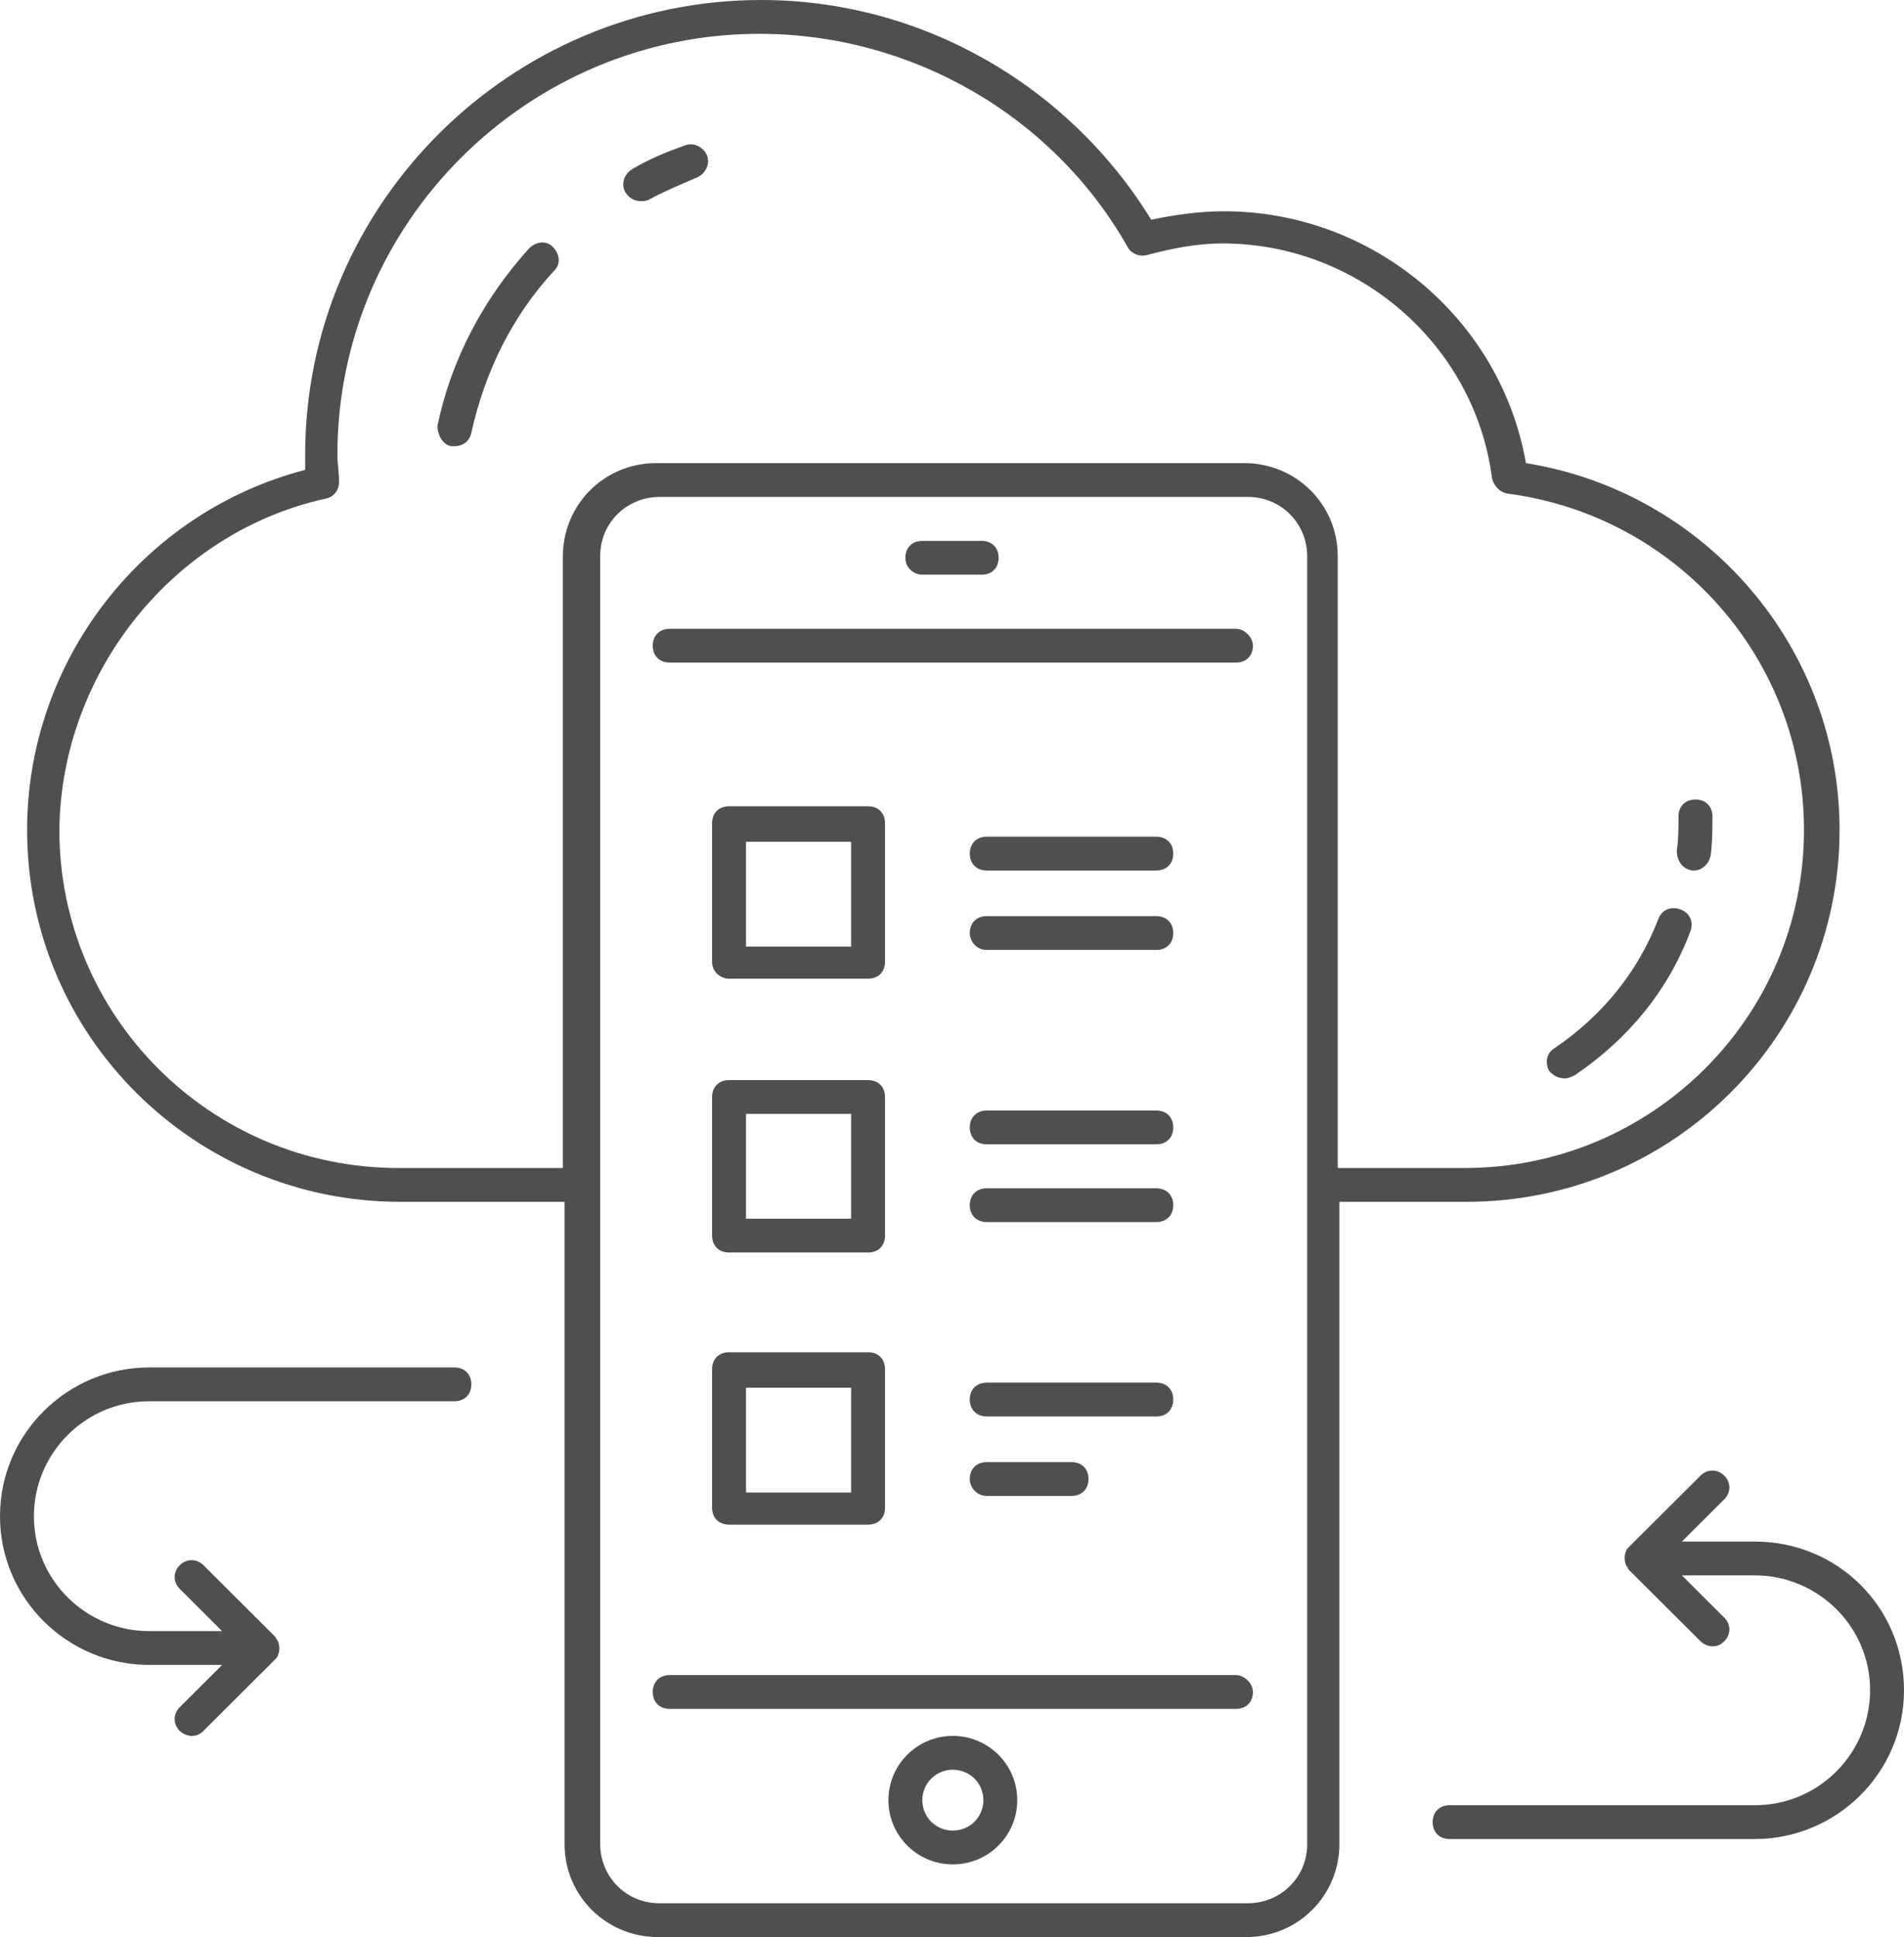 <?xml version="1.0" encoding="UTF-8"?> <svg xmlns="http://www.w3.org/2000/svg" width="58" height="59" viewBox="0 0 58 59" fill="none"><path fill-rule="evenodd" clip-rule="evenodd" d="M12.189 36.605C5.939 36.605 0.826 31.559 0.826 25.278C0.826 20.13 4.338 15.6 9.296 14.312V13.849C9.296 6.229 15.546 0 23.19 0C28.044 0 32.538 2.574 35.069 6.693C35.791 6.538 36.566 6.435 37.289 6.435C41.783 6.435 45.708 9.679 46.483 14.106C51.957 14.982 56.037 19.718 56.037 25.278C56.037 31.508 50.976 36.605 44.675 36.605H40.801V56.168C40.801 57.713 39.562 59 37.961 59H20.039C18.49 59 17.198 57.764 17.198 56.168V36.605H12.189ZM38.012 57.97C38.994 57.97 39.82 57.198 39.82 56.168V16.938C39.82 15.96 39.045 15.136 38.012 15.136H20.091C19.109 15.136 18.283 15.908 18.283 16.938V56.168C18.283 57.147 19.058 57.97 20.091 57.97H38.012ZM10.329 14.673C10.329 14.93 10.175 15.136 9.916 15.188C5.268 16.217 1.859 20.49 1.808 25.278C1.808 30.942 6.404 35.575 12.137 35.575H17.147V16.938C17.147 15.393 18.386 14.106 19.988 14.106H37.909C39.459 14.106 40.75 15.342 40.75 16.938V35.575H44.623C50.304 35.575 54.953 30.993 54.953 25.278C54.953 20.078 51.079 15.703 45.914 15.033C45.656 14.982 45.501 14.776 45.45 14.57C44.933 10.503 41.37 7.414 37.238 7.414C36.463 7.414 35.688 7.568 34.914 7.774C34.707 7.825 34.449 7.723 34.346 7.517C32.073 3.501 27.735 1.03 23.138 1.03C16.062 1.03 10.278 6.796 10.278 13.849C10.278 13.978 10.291 14.119 10.304 14.261L10.304 14.261C10.316 14.402 10.329 14.544 10.329 14.673ZM19.523 6.127H19.523C19.626 6.127 19.678 6.127 19.781 6.075C20.138 5.877 20.525 5.71 20.896 5.55C21.008 5.501 21.119 5.454 21.227 5.406C21.485 5.303 21.64 4.994 21.537 4.736C21.434 4.479 21.124 4.325 20.866 4.428C20.297 4.633 19.781 4.839 19.265 5.148C19.006 5.303 18.903 5.612 19.058 5.869C19.161 6.024 19.316 6.127 19.523 6.127ZM13.841 13.591H13.738C13.48 13.54 13.325 13.231 13.325 12.974C13.738 10.966 14.72 9.113 16.114 7.568C16.321 7.362 16.631 7.311 16.837 7.516C17.044 7.722 17.095 8.031 16.889 8.237C15.598 9.627 14.771 11.326 14.358 13.18C14.306 13.437 14.1 13.591 13.841 13.591ZM28.096 17.504H29.904C30.214 17.504 30.42 17.299 30.42 16.99C30.42 16.681 30.214 16.475 29.904 16.475H28.096C27.786 16.475 27.58 16.681 27.58 16.99C27.58 17.299 27.838 17.504 28.096 17.504ZM37.651 19.152H20.401C20.091 19.152 19.884 19.358 19.884 19.667C19.884 19.976 20.091 20.181 20.401 20.181H37.651C37.961 20.181 38.167 19.976 38.167 19.667C38.167 19.409 37.909 19.152 37.651 19.152ZM22.208 29.809H26.444C26.753 29.809 26.96 29.603 26.96 29.294V25.072C26.96 24.764 26.753 24.558 26.444 24.558H22.208C21.898 24.558 21.692 24.764 21.692 25.072V29.294C21.692 29.603 21.95 29.809 22.208 29.809ZM22.725 25.639H25.927V28.831H22.725V25.639ZM35.224 26.514H30.059C29.749 26.514 29.542 26.308 29.542 25.999C29.542 25.69 29.749 25.484 30.059 25.484H35.224C35.533 25.484 35.74 25.69 35.74 25.999C35.74 26.308 35.533 26.514 35.224 26.514ZM35.224 28.934H30.059C29.749 28.934 29.542 28.676 29.542 28.419C29.542 28.11 29.749 27.904 30.059 27.904H35.224C35.533 27.904 35.74 28.11 35.74 28.419C35.74 28.728 35.533 28.934 35.224 28.934ZM35.224 34.854H30.059C29.749 34.854 29.542 34.648 29.542 34.34C29.542 34.031 29.749 33.825 30.059 33.825H35.224C35.533 33.825 35.74 34.031 35.74 34.34C35.74 34.648 35.533 34.854 35.224 34.854ZM30.059 37.222H35.224C35.533 37.222 35.74 37.017 35.74 36.708C35.74 36.399 35.533 36.193 35.224 36.193H30.059C29.749 36.193 29.542 36.399 29.542 36.708C29.542 37.017 29.749 37.222 30.059 37.222ZM22.208 38.149C21.898 38.149 21.692 37.943 21.692 37.634V33.413C21.692 33.104 21.898 32.898 22.208 32.898H26.444C26.753 32.898 26.96 33.104 26.96 33.413V37.634C26.96 37.943 26.753 38.149 26.444 38.149H22.208ZM25.927 33.928H22.725V37.12H25.927V33.928ZM30.059 43.143H35.224C35.533 43.143 35.74 42.937 35.74 42.628C35.74 42.319 35.533 42.113 35.224 42.113H30.059C29.749 42.113 29.542 42.319 29.542 42.628C29.542 42.937 29.749 43.143 30.059 43.143ZM32.641 45.563H30.059C29.749 45.563 29.542 45.306 29.542 45.048C29.542 44.739 29.749 44.533 30.059 44.533H32.641C32.951 44.533 33.158 44.739 33.158 45.048C33.158 45.357 32.951 45.563 32.641 45.563ZM21.692 45.923C21.692 46.232 21.898 46.438 22.208 46.438H26.444C26.753 46.438 26.96 46.232 26.96 45.923V41.702C26.96 41.393 26.753 41.187 26.444 41.187H22.208C21.898 41.187 21.692 41.393 21.692 41.702V45.923ZM22.725 42.268H25.927V45.46H22.725V42.268ZM27.063 54.83C27.063 53.749 27.941 52.873 29.026 52.873C30.11 52.873 30.988 53.749 30.988 54.83C30.988 55.911 30.11 56.786 29.026 56.786C27.941 56.786 27.063 55.911 27.063 54.83ZM28.096 54.83C28.096 55.345 28.509 55.757 29.026 55.757C29.542 55.757 29.956 55.345 29.956 54.83C29.956 54.315 29.542 53.903 29.026 53.903C28.509 53.903 28.096 54.315 28.096 54.83ZM20.401 51.02H37.651C37.909 51.02 38.167 51.278 38.167 51.535C38.167 51.844 37.961 52.05 37.651 52.05H20.401C20.091 52.05 19.884 51.844 19.884 51.535C19.884 51.226 20.091 51.02 20.401 51.02ZM51.596 26.514H51.544C51.234 26.462 51.079 26.205 51.079 25.896C51.131 25.587 51.131 25.227 51.131 24.866C51.131 24.558 51.337 24.352 51.647 24.352C51.957 24.352 52.164 24.558 52.164 24.866C52.164 25.278 52.164 25.639 52.112 26.051C52.06 26.308 51.854 26.514 51.596 26.514ZM47.67 32.846C47.774 32.846 47.877 32.795 47.98 32.743L47.98 32.743C49.581 31.662 50.821 30.169 51.492 28.367C51.596 28.11 51.492 27.801 51.183 27.698C50.924 27.595 50.614 27.698 50.511 28.007C49.891 29.603 48.807 30.942 47.361 31.92C47.102 32.074 47.051 32.383 47.206 32.641C47.361 32.795 47.516 32.846 47.67 32.846ZM4.545 50.711H6.766L5.475 51.998C5.268 52.204 5.268 52.513 5.475 52.719C5.578 52.822 5.733 52.873 5.836 52.873C5.991 52.873 6.094 52.822 6.198 52.719L8.367 50.557C8.418 50.505 8.47 50.454 8.47 50.402C8.522 50.299 8.522 50.145 8.47 49.99C8.444 49.965 8.431 49.939 8.418 49.913C8.406 49.887 8.393 49.862 8.367 49.836L6.198 47.674C5.991 47.468 5.681 47.468 5.475 47.674C5.268 47.88 5.268 48.188 5.475 48.394L6.766 49.681H4.545C2.634 49.681 1.033 48.137 1.033 46.181C1.033 44.276 2.582 42.68 4.545 42.68H13.841C14.151 42.68 14.358 42.474 14.358 42.165C14.358 41.856 14.151 41.65 13.841 41.65H4.545C2.066 41.65 0 43.658 0 46.181C0 48.703 2.066 50.711 4.545 50.711ZM51.234 46.953H53.455C55.986 46.953 58 48.961 58 51.483C58 54.006 55.934 56.014 53.455 56.014H44.158C43.849 56.014 43.642 55.808 43.642 55.499C43.642 55.19 43.849 54.984 44.158 54.984H53.455C55.418 54.984 56.967 53.388 56.967 51.483C56.967 49.527 55.366 47.983 53.455 47.983H51.234L52.525 49.27C52.732 49.476 52.732 49.785 52.525 49.99C52.422 50.093 52.319 50.145 52.164 50.145C52.061 50.145 51.906 50.093 51.802 49.99L49.633 47.828C49.607 47.802 49.594 47.777 49.581 47.751C49.569 47.725 49.556 47.699 49.53 47.674C49.478 47.519 49.478 47.365 49.53 47.262C49.53 47.21 49.581 47.159 49.633 47.108L49.633 47.107L51.802 44.945C52.009 44.739 52.319 44.739 52.525 44.945C52.732 45.151 52.732 45.46 52.525 45.666L51.234 46.953Z" fill="#4F4F4F"></path></svg> 